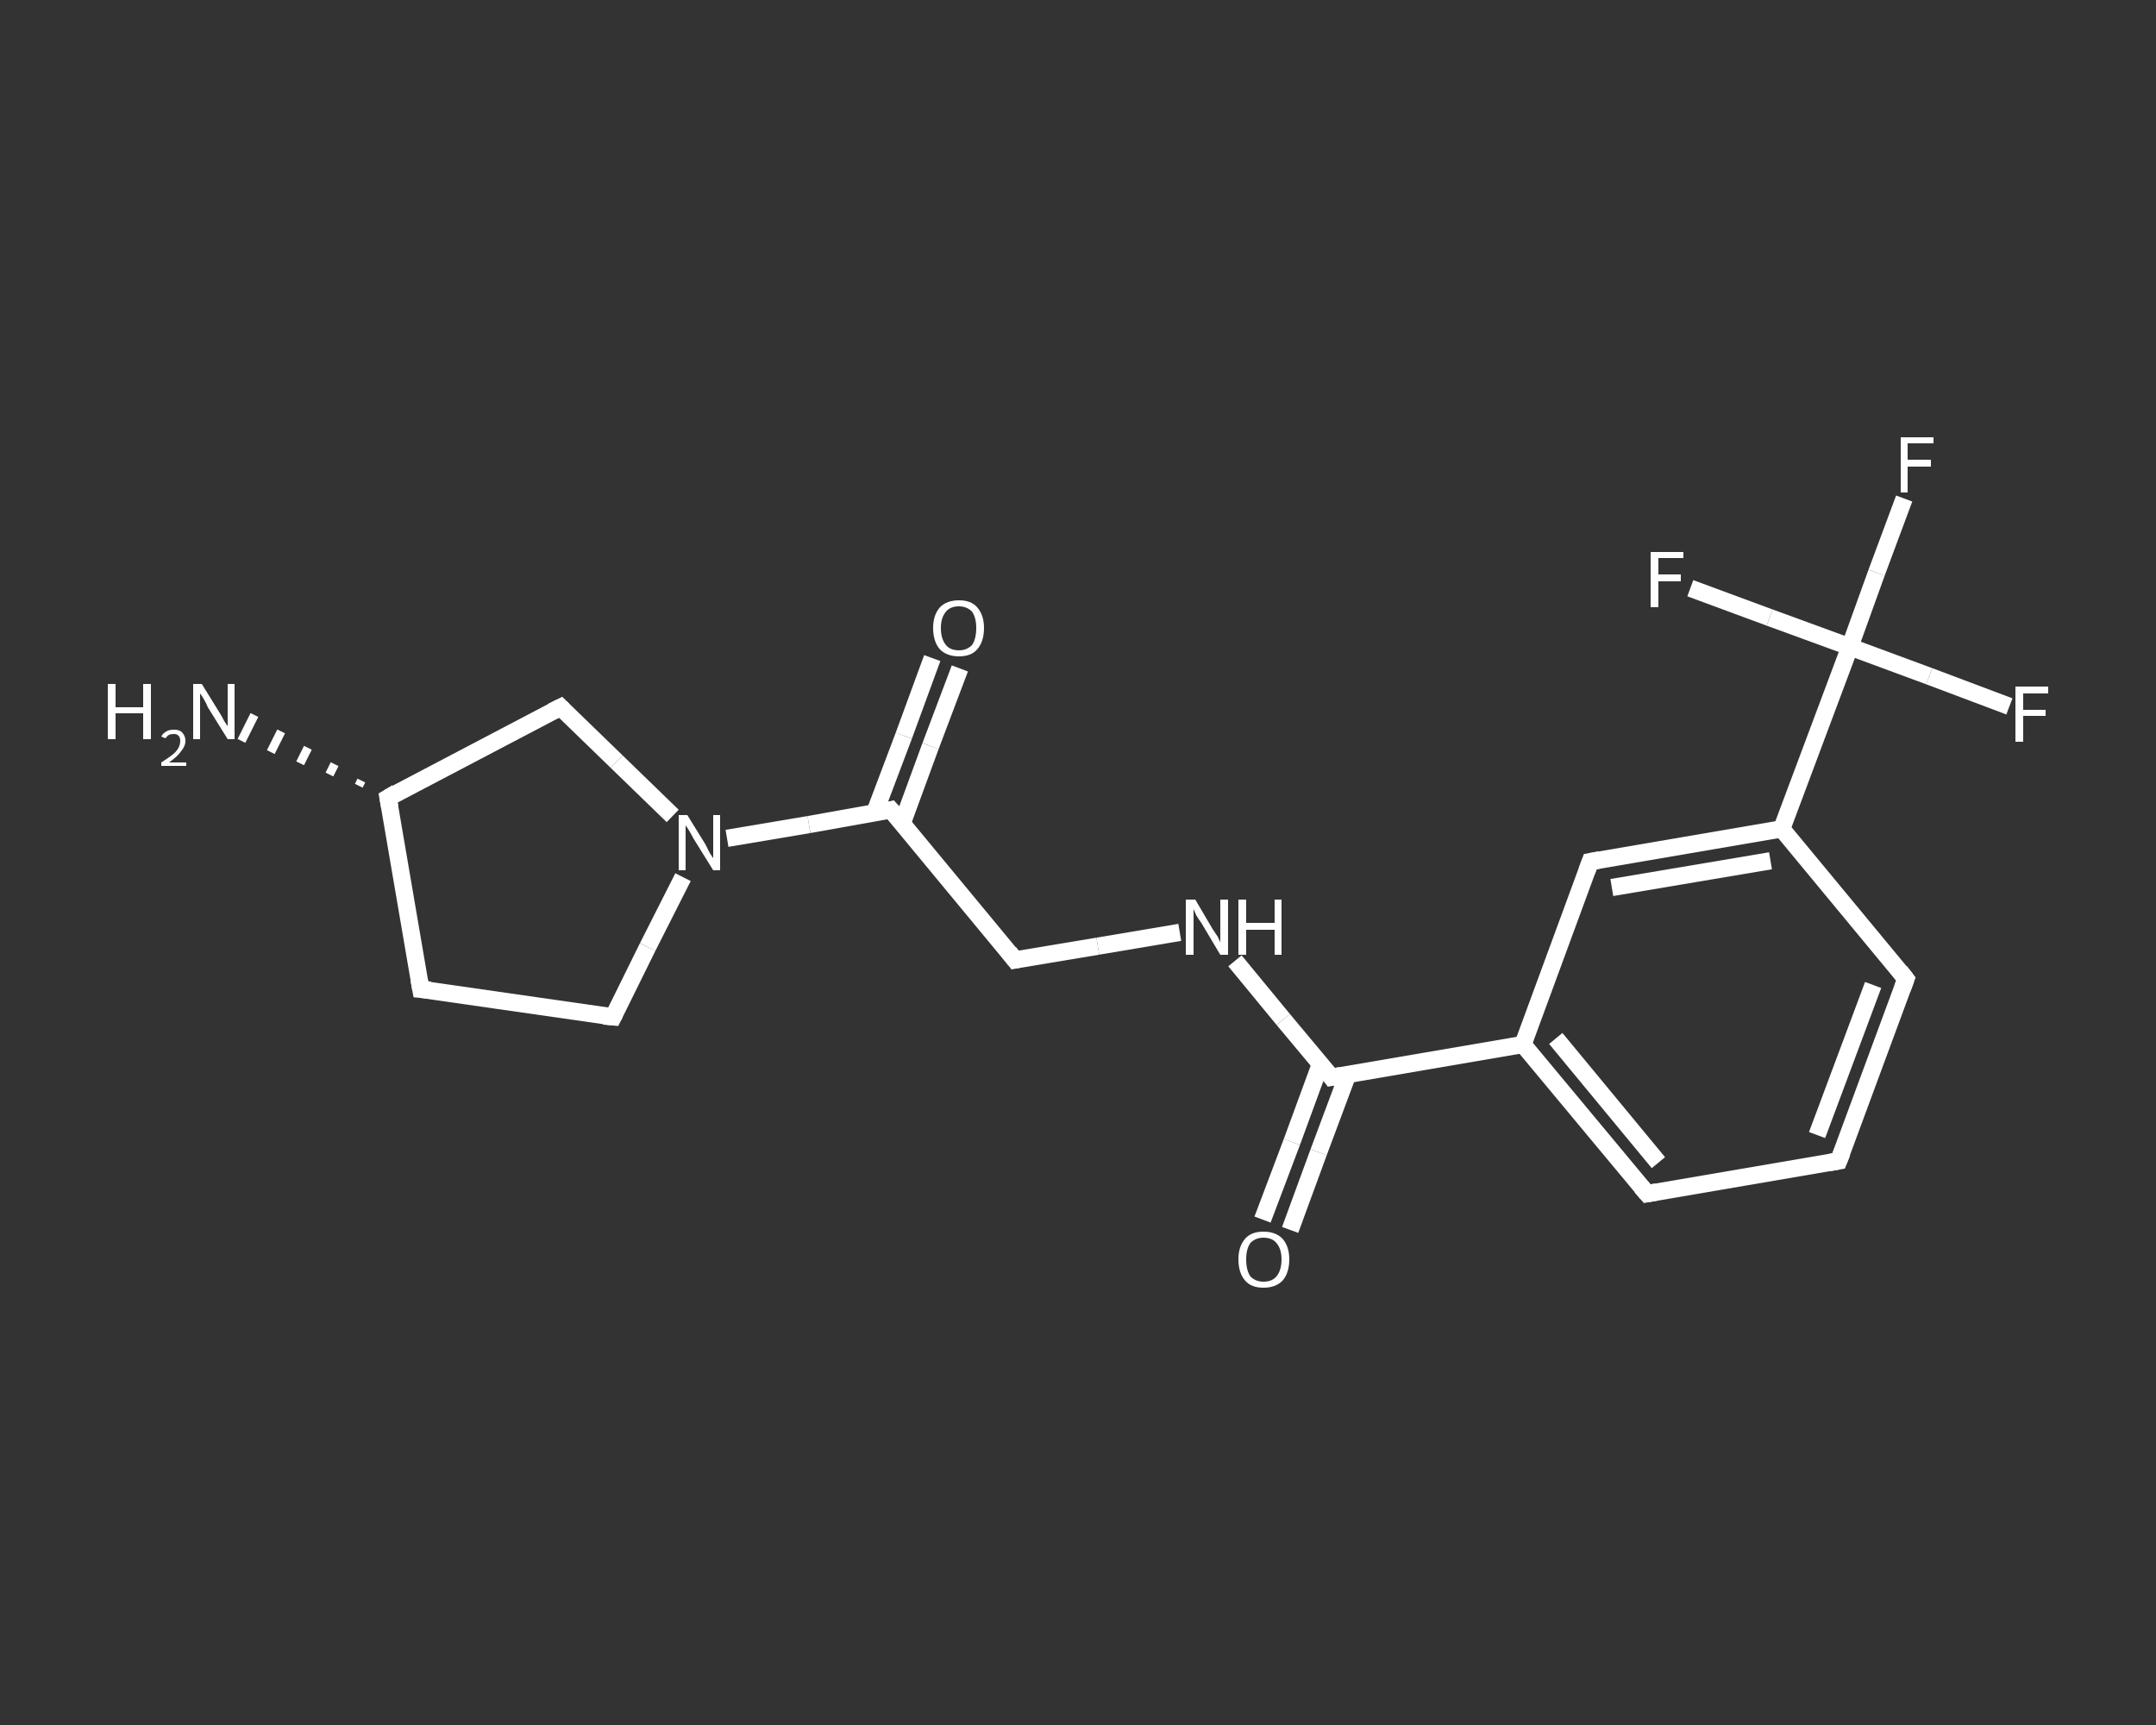 <?xml version='1.0' encoding='iso-8859-1'?>
<svg version='1.1' baseProfile='full'
              xmlns='http://www.w3.org/2000/svg'
                      xmlns:rdkit='http://www.rdkit.org/xml'
                      xmlns:xlink='http://www.w3.org/1999/xlink'
                  xml:space='preserve'
width='250px' height='200px' viewBox='0 0 250 200'>
<rect x="0" y="0" width="250" height="200" fill="#333333" stroke="none"/>
<!-- END OF HEADER -->
<rect style='opacity:1.0;fill:transparent;stroke:none' width='250.0' height='200.0' x='0.0' y='0.0'> </rect>
<path class='bond-0 atom-1 atom-0' d='M 41.6,91.1 L 41.9,90.5' style='fill:none;fill-rule:evenodd;stroke:#FFFFFF;stroke-width:1.0px;stroke-linecap:butt;stroke-linejoin:miter;stroke-opacity:1' />
<path class='bond-0 atom-1 atom-0' d='M 38.2,89.8 L 38.8,88.6' style='fill:none;fill-rule:evenodd;stroke:#FFFFFF;stroke-width:1.0px;stroke-linecap:butt;stroke-linejoin:miter;stroke-opacity:1' />
<path class='bond-0 atom-1 atom-0' d='M 34.8,88.5 L 35.7,86.7' style='fill:none;fill-rule:evenodd;stroke:#FFFFFF;stroke-width:1.0px;stroke-linecap:butt;stroke-linejoin:miter;stroke-opacity:1' />
<path class='bond-0 atom-1 atom-0' d='M 31.4,87.2 L 32.6,84.8' style='fill:none;fill-rule:evenodd;stroke:#FFFFFF;stroke-width:1.0px;stroke-linecap:butt;stroke-linejoin:miter;stroke-opacity:1' />
<path class='bond-0 atom-1 atom-0' d='M 28.0,85.9 L 29.5,82.9' style='fill:none;fill-rule:evenodd;stroke:#FFFFFF;stroke-width:1.0px;stroke-linecap:butt;stroke-linejoin:miter;stroke-opacity:1' />
<path class='bond-1 atom-1 atom-2' d='M 45.0,92.5 L 48.8,114.7' style='fill:none;fill-rule:evenodd;stroke:#FFFFFF;stroke-width:2.0px;stroke-linecap:butt;stroke-linejoin:miter;stroke-opacity:1' />
<path class='bond-2 atom-2 atom-3' d='M 48.8,114.7 L 71.1,117.9' style='fill:none;fill-rule:evenodd;stroke:#FFFFFF;stroke-width:2.0px;stroke-linecap:butt;stroke-linejoin:miter;stroke-opacity:1' />
<path class='bond-3 atom-3 atom-4' d='M 71.1,117.9 L 75.1,109.8' style='fill:none;fill-rule:evenodd;stroke:#FFFFFF;stroke-width:2.0px;stroke-linecap:butt;stroke-linejoin:miter;stroke-opacity:1' />
<path class='bond-3 atom-3 atom-4' d='M 75.1,109.8 L 79.2,101.7' style='fill:none;fill-rule:evenodd;stroke:#FFFFFF;stroke-width:2.0px;stroke-linecap:butt;stroke-linejoin:miter;stroke-opacity:1' />
<path class='bond-4 atom-4 atom-5' d='M 84.3,97.2 L 93.8,95.6' style='fill:none;fill-rule:evenodd;stroke:#FFFFFF;stroke-width:2.0px;stroke-linecap:butt;stroke-linejoin:miter;stroke-opacity:1' />
<path class='bond-4 atom-4 atom-5' d='M 93.8,95.6 L 103.3,93.9' style='fill:none;fill-rule:evenodd;stroke:#FFFFFF;stroke-width:2.0px;stroke-linecap:butt;stroke-linejoin:miter;stroke-opacity:1' />
<path class='bond-5 atom-5 atom-6' d='M 104.6,95.5 L 107.9,86.5' style='fill:none;fill-rule:evenodd;stroke:#FFFFFF;stroke-width:2.0px;stroke-linecap:butt;stroke-linejoin:miter;stroke-opacity:1' />
<path class='bond-5 atom-5 atom-6' d='M 107.9,86.5 L 111.3,77.5' style='fill:none;fill-rule:evenodd;stroke:#FFFFFF;stroke-width:2.0px;stroke-linecap:butt;stroke-linejoin:miter;stroke-opacity:1' />
<path class='bond-5 atom-5 atom-6' d='M 101.4,94.3 L 104.8,85.3' style='fill:none;fill-rule:evenodd;stroke:#FFFFFF;stroke-width:2.0px;stroke-linecap:butt;stroke-linejoin:miter;stroke-opacity:1' />
<path class='bond-5 atom-5 atom-6' d='M 104.8,85.3 L 108.1,76.3' style='fill:none;fill-rule:evenodd;stroke:#FFFFFF;stroke-width:2.0px;stroke-linecap:butt;stroke-linejoin:miter;stroke-opacity:1' />
<path class='bond-6 atom-5 atom-7' d='M 103.3,93.9 L 117.7,111.3' style='fill:none;fill-rule:evenodd;stroke:#FFFFFF;stroke-width:2.0px;stroke-linecap:butt;stroke-linejoin:miter;stroke-opacity:1' />
<path class='bond-7 atom-7 atom-8' d='M 117.7,111.3 L 127.3,109.7' style='fill:none;fill-rule:evenodd;stroke:#FFFFFF;stroke-width:2.0px;stroke-linecap:butt;stroke-linejoin:miter;stroke-opacity:1' />
<path class='bond-7 atom-7 atom-8' d='M 127.3,109.7 L 136.8,108.1' style='fill:none;fill-rule:evenodd;stroke:#FFFFFF;stroke-width:2.0px;stroke-linecap:butt;stroke-linejoin:miter;stroke-opacity:1' />
<path class='bond-8 atom-8 atom-9' d='M 143.2,111.4 L 148.8,118.2' style='fill:none;fill-rule:evenodd;stroke:#FFFFFF;stroke-width:2.0px;stroke-linecap:butt;stroke-linejoin:miter;stroke-opacity:1' />
<path class='bond-8 atom-8 atom-9' d='M 148.8,118.2 L 154.4,124.9' style='fill:none;fill-rule:evenodd;stroke:#FFFFFF;stroke-width:2.0px;stroke-linecap:butt;stroke-linejoin:miter;stroke-opacity:1' />
<path class='bond-9 atom-9 atom-10' d='M 153.1,123.4 L 149.8,132.4' style='fill:none;fill-rule:evenodd;stroke:#FFFFFF;stroke-width:2.0px;stroke-linecap:butt;stroke-linejoin:miter;stroke-opacity:1' />
<path class='bond-9 atom-9 atom-10' d='M 149.8,132.4 L 146.4,141.4' style='fill:none;fill-rule:evenodd;stroke:#FFFFFF;stroke-width:2.0px;stroke-linecap:butt;stroke-linejoin:miter;stroke-opacity:1' />
<path class='bond-9 atom-9 atom-10' d='M 156.3,124.5 L 152.9,133.6' style='fill:none;fill-rule:evenodd;stroke:#FFFFFF;stroke-width:2.0px;stroke-linecap:butt;stroke-linejoin:miter;stroke-opacity:1' />
<path class='bond-9 atom-9 atom-10' d='M 152.9,133.6 L 149.6,142.6' style='fill:none;fill-rule:evenodd;stroke:#FFFFFF;stroke-width:2.0px;stroke-linecap:butt;stroke-linejoin:miter;stroke-opacity:1' />
<path class='bond-10 atom-9 atom-11' d='M 154.4,124.9 L 176.6,121.1' style='fill:none;fill-rule:evenodd;stroke:#FFFFFF;stroke-width:2.0px;stroke-linecap:butt;stroke-linejoin:miter;stroke-opacity:1' />
<path class='bond-11 atom-11 atom-12' d='M 176.6,121.1 L 191.0,138.4' style='fill:none;fill-rule:evenodd;stroke:#FFFFFF;stroke-width:2.0px;stroke-linecap:butt;stroke-linejoin:miter;stroke-opacity:1' />
<path class='bond-11 atom-11 atom-12' d='M 180.4,120.4 L 192.3,134.8' style='fill:none;fill-rule:evenodd;stroke:#FFFFFF;stroke-width:2.0px;stroke-linecap:butt;stroke-linejoin:miter;stroke-opacity:1' />
<path class='bond-12 atom-12 atom-13' d='M 191.0,138.4 L 213.2,134.6' style='fill:none;fill-rule:evenodd;stroke:#FFFFFF;stroke-width:2.0px;stroke-linecap:butt;stroke-linejoin:miter;stroke-opacity:1' />
<path class='bond-13 atom-13 atom-14' d='M 213.2,134.6 L 221.0,113.5' style='fill:none;fill-rule:evenodd;stroke:#FFFFFF;stroke-width:2.0px;stroke-linecap:butt;stroke-linejoin:miter;stroke-opacity:1' />
<path class='bond-13 atom-13 atom-14' d='M 210.7,131.6 L 217.2,114.2' style='fill:none;fill-rule:evenodd;stroke:#FFFFFF;stroke-width:2.0px;stroke-linecap:butt;stroke-linejoin:miter;stroke-opacity:1' />
<path class='bond-14 atom-14 atom-15' d='M 221.0,113.5 L 206.6,96.1' style='fill:none;fill-rule:evenodd;stroke:#FFFFFF;stroke-width:2.0px;stroke-linecap:butt;stroke-linejoin:miter;stroke-opacity:1' />
<path class='bond-15 atom-15 atom-16' d='M 206.6,96.1 L 214.5,75.0' style='fill:none;fill-rule:evenodd;stroke:#FFFFFF;stroke-width:2.0px;stroke-linecap:butt;stroke-linejoin:miter;stroke-opacity:1' />
<path class='bond-16 atom-16 atom-17' d='M 214.5,75.0 L 217.6,66.4' style='fill:none;fill-rule:evenodd;stroke:#FFFFFF;stroke-width:2.0px;stroke-linecap:butt;stroke-linejoin:miter;stroke-opacity:1' />
<path class='bond-16 atom-16 atom-17' d='M 217.6,66.4 L 220.8,57.8' style='fill:none;fill-rule:evenodd;stroke:#FFFFFF;stroke-width:2.0px;stroke-linecap:butt;stroke-linejoin:miter;stroke-opacity:1' />
<path class='bond-17 atom-16 atom-18' d='M 214.5,75.0 L 223.7,78.4' style='fill:none;fill-rule:evenodd;stroke:#FFFFFF;stroke-width:2.0px;stroke-linecap:butt;stroke-linejoin:miter;stroke-opacity:1' />
<path class='bond-17 atom-16 atom-18' d='M 223.7,78.4 L 233.0,81.9' style='fill:none;fill-rule:evenodd;stroke:#FFFFFF;stroke-width:2.0px;stroke-linecap:butt;stroke-linejoin:miter;stroke-opacity:1' />
<path class='bond-18 atom-16 atom-19' d='M 214.5,75.0 L 205.2,71.6' style='fill:none;fill-rule:evenodd;stroke:#FFFFFF;stroke-width:2.0px;stroke-linecap:butt;stroke-linejoin:miter;stroke-opacity:1' />
<path class='bond-18 atom-16 atom-19' d='M 205.2,71.6 L 196.0,68.2' style='fill:none;fill-rule:evenodd;stroke:#FFFFFF;stroke-width:2.0px;stroke-linecap:butt;stroke-linejoin:miter;stroke-opacity:1' />
<path class='bond-19 atom-15 atom-20' d='M 206.6,96.1 L 184.4,99.9' style='fill:none;fill-rule:evenodd;stroke:#FFFFFF;stroke-width:2.0px;stroke-linecap:butt;stroke-linejoin:miter;stroke-opacity:1' />
<path class='bond-19 atom-15 atom-20' d='M 205.3,99.8 L 186.9,102.9' style='fill:none;fill-rule:evenodd;stroke:#FFFFFF;stroke-width:2.0px;stroke-linecap:butt;stroke-linejoin:miter;stroke-opacity:1' />
<path class='bond-20 atom-4 atom-21' d='M 78.0,94.6 L 71.5,88.3' style='fill:none;fill-rule:evenodd;stroke:#FFFFFF;stroke-width:2.0px;stroke-linecap:butt;stroke-linejoin:miter;stroke-opacity:1' />
<path class='bond-20 atom-4 atom-21' d='M 71.5,88.3 L 65.0,82.0' style='fill:none;fill-rule:evenodd;stroke:#FFFFFF;stroke-width:2.0px;stroke-linecap:butt;stroke-linejoin:miter;stroke-opacity:1' />
<path class='bond-21 atom-21 atom-1' d='M 65.0,82.0 L 45.0,92.5' style='fill:none;fill-rule:evenodd;stroke:#FFFFFF;stroke-width:2.0px;stroke-linecap:butt;stroke-linejoin:miter;stroke-opacity:1' />
<path class='bond-22 atom-20 atom-11' d='M 184.4,99.9 L 176.6,121.1' style='fill:none;fill-rule:evenodd;stroke:#FFFFFF;stroke-width:2.0px;stroke-linecap:butt;stroke-linejoin:miter;stroke-opacity:1' />
<path d='M 45.2,93.6 L 45.0,92.5 L 46.0,91.9' style='fill:none;stroke:#FFFFFF;stroke-width:2.0px;stroke-linecap:butt;stroke-linejoin:miter;stroke-opacity:1;' />
<path d='M 48.6,113.6 L 48.8,114.7 L 49.9,114.8' style='fill:none;stroke:#FFFFFF;stroke-width:2.0px;stroke-linecap:butt;stroke-linejoin:miter;stroke-opacity:1;' />
<path d='M 70.0,117.8 L 71.1,117.9 L 71.3,117.5' style='fill:none;stroke:#FFFFFF;stroke-width:2.0px;stroke-linecap:butt;stroke-linejoin:miter;stroke-opacity:1;' />
<path d='M 102.9,94.0 L 103.3,93.9 L 104.1,94.8' style='fill:none;stroke:#FFFFFF;stroke-width:2.0px;stroke-linecap:butt;stroke-linejoin:miter;stroke-opacity:1;' />
<path d='M 117.0,110.4 L 117.7,111.3 L 118.2,111.2' style='fill:none;stroke:#FFFFFF;stroke-width:2.0px;stroke-linecap:butt;stroke-linejoin:miter;stroke-opacity:1;' />
<path d='M 154.1,124.5 L 154.4,124.9 L 155.5,124.7' style='fill:none;stroke:#FFFFFF;stroke-width:2.0px;stroke-linecap:butt;stroke-linejoin:miter;stroke-opacity:1;' />
<path d='M 190.3,137.6 L 191.0,138.4 L 192.1,138.2' style='fill:none;stroke:#FFFFFF;stroke-width:2.0px;stroke-linecap:butt;stroke-linejoin:miter;stroke-opacity:1;' />
<path d='M 212.1,134.8 L 213.2,134.6 L 213.6,133.6' style='fill:none;stroke:#FFFFFF;stroke-width:2.0px;stroke-linecap:butt;stroke-linejoin:miter;stroke-opacity:1;' />
<path d='M 220.6,114.6 L 221.0,113.5 L 220.3,112.6' style='fill:none;stroke:#FFFFFF;stroke-width:2.0px;stroke-linecap:butt;stroke-linejoin:miter;stroke-opacity:1;' />
<path d='M 185.5,99.7 L 184.4,99.9 L 184.0,101.0' style='fill:none;stroke:#FFFFFF;stroke-width:2.0px;stroke-linecap:butt;stroke-linejoin:miter;stroke-opacity:1;' />
<path d='M 65.3,82.3 L 65.0,82.0 L 64.0,82.5' style='fill:none;stroke:#FFFFFF;stroke-width:2.0px;stroke-linecap:butt;stroke-linejoin:miter;stroke-opacity:1;' />
<path class='atom-0' d='M 12.5 79.3
L 13.4 79.3
L 13.4 82.0
L 16.6 82.0
L 16.6 79.3
L 17.5 79.3
L 17.5 85.7
L 16.6 85.7
L 16.6 82.7
L 13.4 82.7
L 13.4 85.7
L 12.5 85.7
L 12.5 79.3
' fill='#FFFFFF'/>
<path class='atom-0' d='M 18.7 85.4
Q 18.9 85.0, 19.3 84.8
Q 19.6 84.6, 20.2 84.6
Q 20.8 84.6, 21.1 84.9
Q 21.5 85.3, 21.5 85.9
Q 21.5 86.5, 21.0 87.1
Q 20.6 87.7, 19.6 88.4
L 21.6 88.4
L 21.6 88.8
L 18.7 88.8
L 18.7 88.4
Q 19.5 87.9, 20.0 87.5
Q 20.5 87.1, 20.7 86.7
Q 20.9 86.3, 20.9 85.9
Q 20.9 85.5, 20.7 85.3
Q 20.5 85.1, 20.2 85.1
Q 19.8 85.1, 19.6 85.2
Q 19.4 85.3, 19.2 85.6
L 18.7 85.4
' fill='#FFFFFF'/>
<path class='atom-0' d='M 23.4 79.3
L 25.5 82.7
Q 25.7 83.0, 26.0 83.6
Q 26.4 84.2, 26.4 84.2
L 26.4 79.3
L 27.2 79.3
L 27.2 85.7
L 26.4 85.7
L 24.1 82.0
Q 23.9 81.5, 23.6 81.0
Q 23.3 80.5, 23.2 80.4
L 23.2 85.7
L 22.4 85.7
L 22.4 79.3
L 23.4 79.3
' fill='#FFFFFF'/>
<path class='atom-4' d='M 79.7 94.5
L 81.8 97.9
Q 82.0 98.3, 82.3 98.9
Q 82.7 99.5, 82.7 99.5
L 82.7 94.5
L 83.5 94.5
L 83.5 100.9
L 82.7 100.9
L 80.4 97.2
Q 80.2 96.8, 79.9 96.3
Q 79.6 95.8, 79.5 95.7
L 79.5 100.9
L 78.7 100.9
L 78.7 94.5
L 79.7 94.5
' fill='#FFFFFF'/>
<path class='atom-6' d='M 108.2 72.8
Q 108.2 71.3, 109.0 70.4
Q 109.8 69.6, 111.2 69.6
Q 112.6 69.6, 113.3 70.4
Q 114.1 71.3, 114.1 72.8
Q 114.1 74.4, 113.3 75.3
Q 112.6 76.1, 111.2 76.1
Q 109.8 76.1, 109.0 75.3
Q 108.2 74.4, 108.2 72.8
M 111.2 75.4
Q 112.1 75.4, 112.7 74.8
Q 113.2 74.1, 113.2 72.8
Q 113.2 71.6, 112.7 70.9
Q 112.1 70.3, 111.2 70.3
Q 110.2 70.3, 109.7 70.9
Q 109.1 71.6, 109.1 72.8
Q 109.1 74.1, 109.7 74.8
Q 110.2 75.4, 111.2 75.4
' fill='#FFFFFF'/>
<path class='atom-8' d='M 138.6 104.3
L 140.6 107.7
Q 140.8 108.0, 141.2 108.6
Q 141.5 109.2, 141.5 109.3
L 141.5 104.3
L 142.4 104.3
L 142.4 110.7
L 141.5 110.7
L 139.3 107.0
Q 139.0 106.6, 138.7 106.1
Q 138.5 105.6, 138.4 105.4
L 138.4 110.7
L 137.5 110.7
L 137.5 104.3
L 138.6 104.3
' fill='#FFFFFF'/>
<path class='atom-8' d='M 143.6 104.3
L 144.5 104.3
L 144.5 107.0
L 147.8 107.0
L 147.8 104.3
L 148.6 104.3
L 148.6 110.7
L 147.8 110.7
L 147.8 107.8
L 144.5 107.8
L 144.5 110.7
L 143.6 110.7
L 143.6 104.3
' fill='#FFFFFF'/>
<path class='atom-10' d='M 143.6 146.0
Q 143.6 144.5, 144.4 143.6
Q 145.1 142.8, 146.5 142.8
Q 147.9 142.8, 148.7 143.6
Q 149.5 144.5, 149.5 146.0
Q 149.5 147.6, 148.7 148.5
Q 147.9 149.3, 146.5 149.3
Q 145.1 149.3, 144.4 148.5
Q 143.6 147.6, 143.6 146.0
M 146.5 148.6
Q 147.5 148.6, 148.0 148.0
Q 148.6 147.3, 148.6 146.0
Q 148.6 144.8, 148.0 144.1
Q 147.5 143.5, 146.5 143.5
Q 145.6 143.5, 145.0 144.1
Q 144.5 144.8, 144.5 146.0
Q 144.5 147.3, 145.0 148.0
Q 145.6 148.6, 146.5 148.6
' fill='#FFFFFF'/>
<path class='atom-17' d='M 220.4 50.7
L 224.2 50.7
L 224.2 51.4
L 221.2 51.4
L 221.2 53.3
L 223.9 53.3
L 223.9 54.1
L 221.2 54.1
L 221.2 57.1
L 220.4 57.1
L 220.4 50.7
' fill='#FFFFFF'/>
<path class='atom-18' d='M 233.7 79.6
L 237.5 79.6
L 237.5 80.4
L 234.6 80.4
L 234.6 82.3
L 237.2 82.3
L 237.2 83.0
L 234.6 83.0
L 234.6 86.0
L 233.7 86.0
L 233.7 79.6
' fill='#FFFFFF'/>
<path class='atom-19' d='M 191.4 64.0
L 195.2 64.0
L 195.2 64.7
L 192.3 64.7
L 192.3 66.6
L 194.9 66.6
L 194.9 67.4
L 192.3 67.4
L 192.3 70.4
L 191.4 70.4
L 191.4 64.0
' fill='#FFFFFF'/>
</svg>
